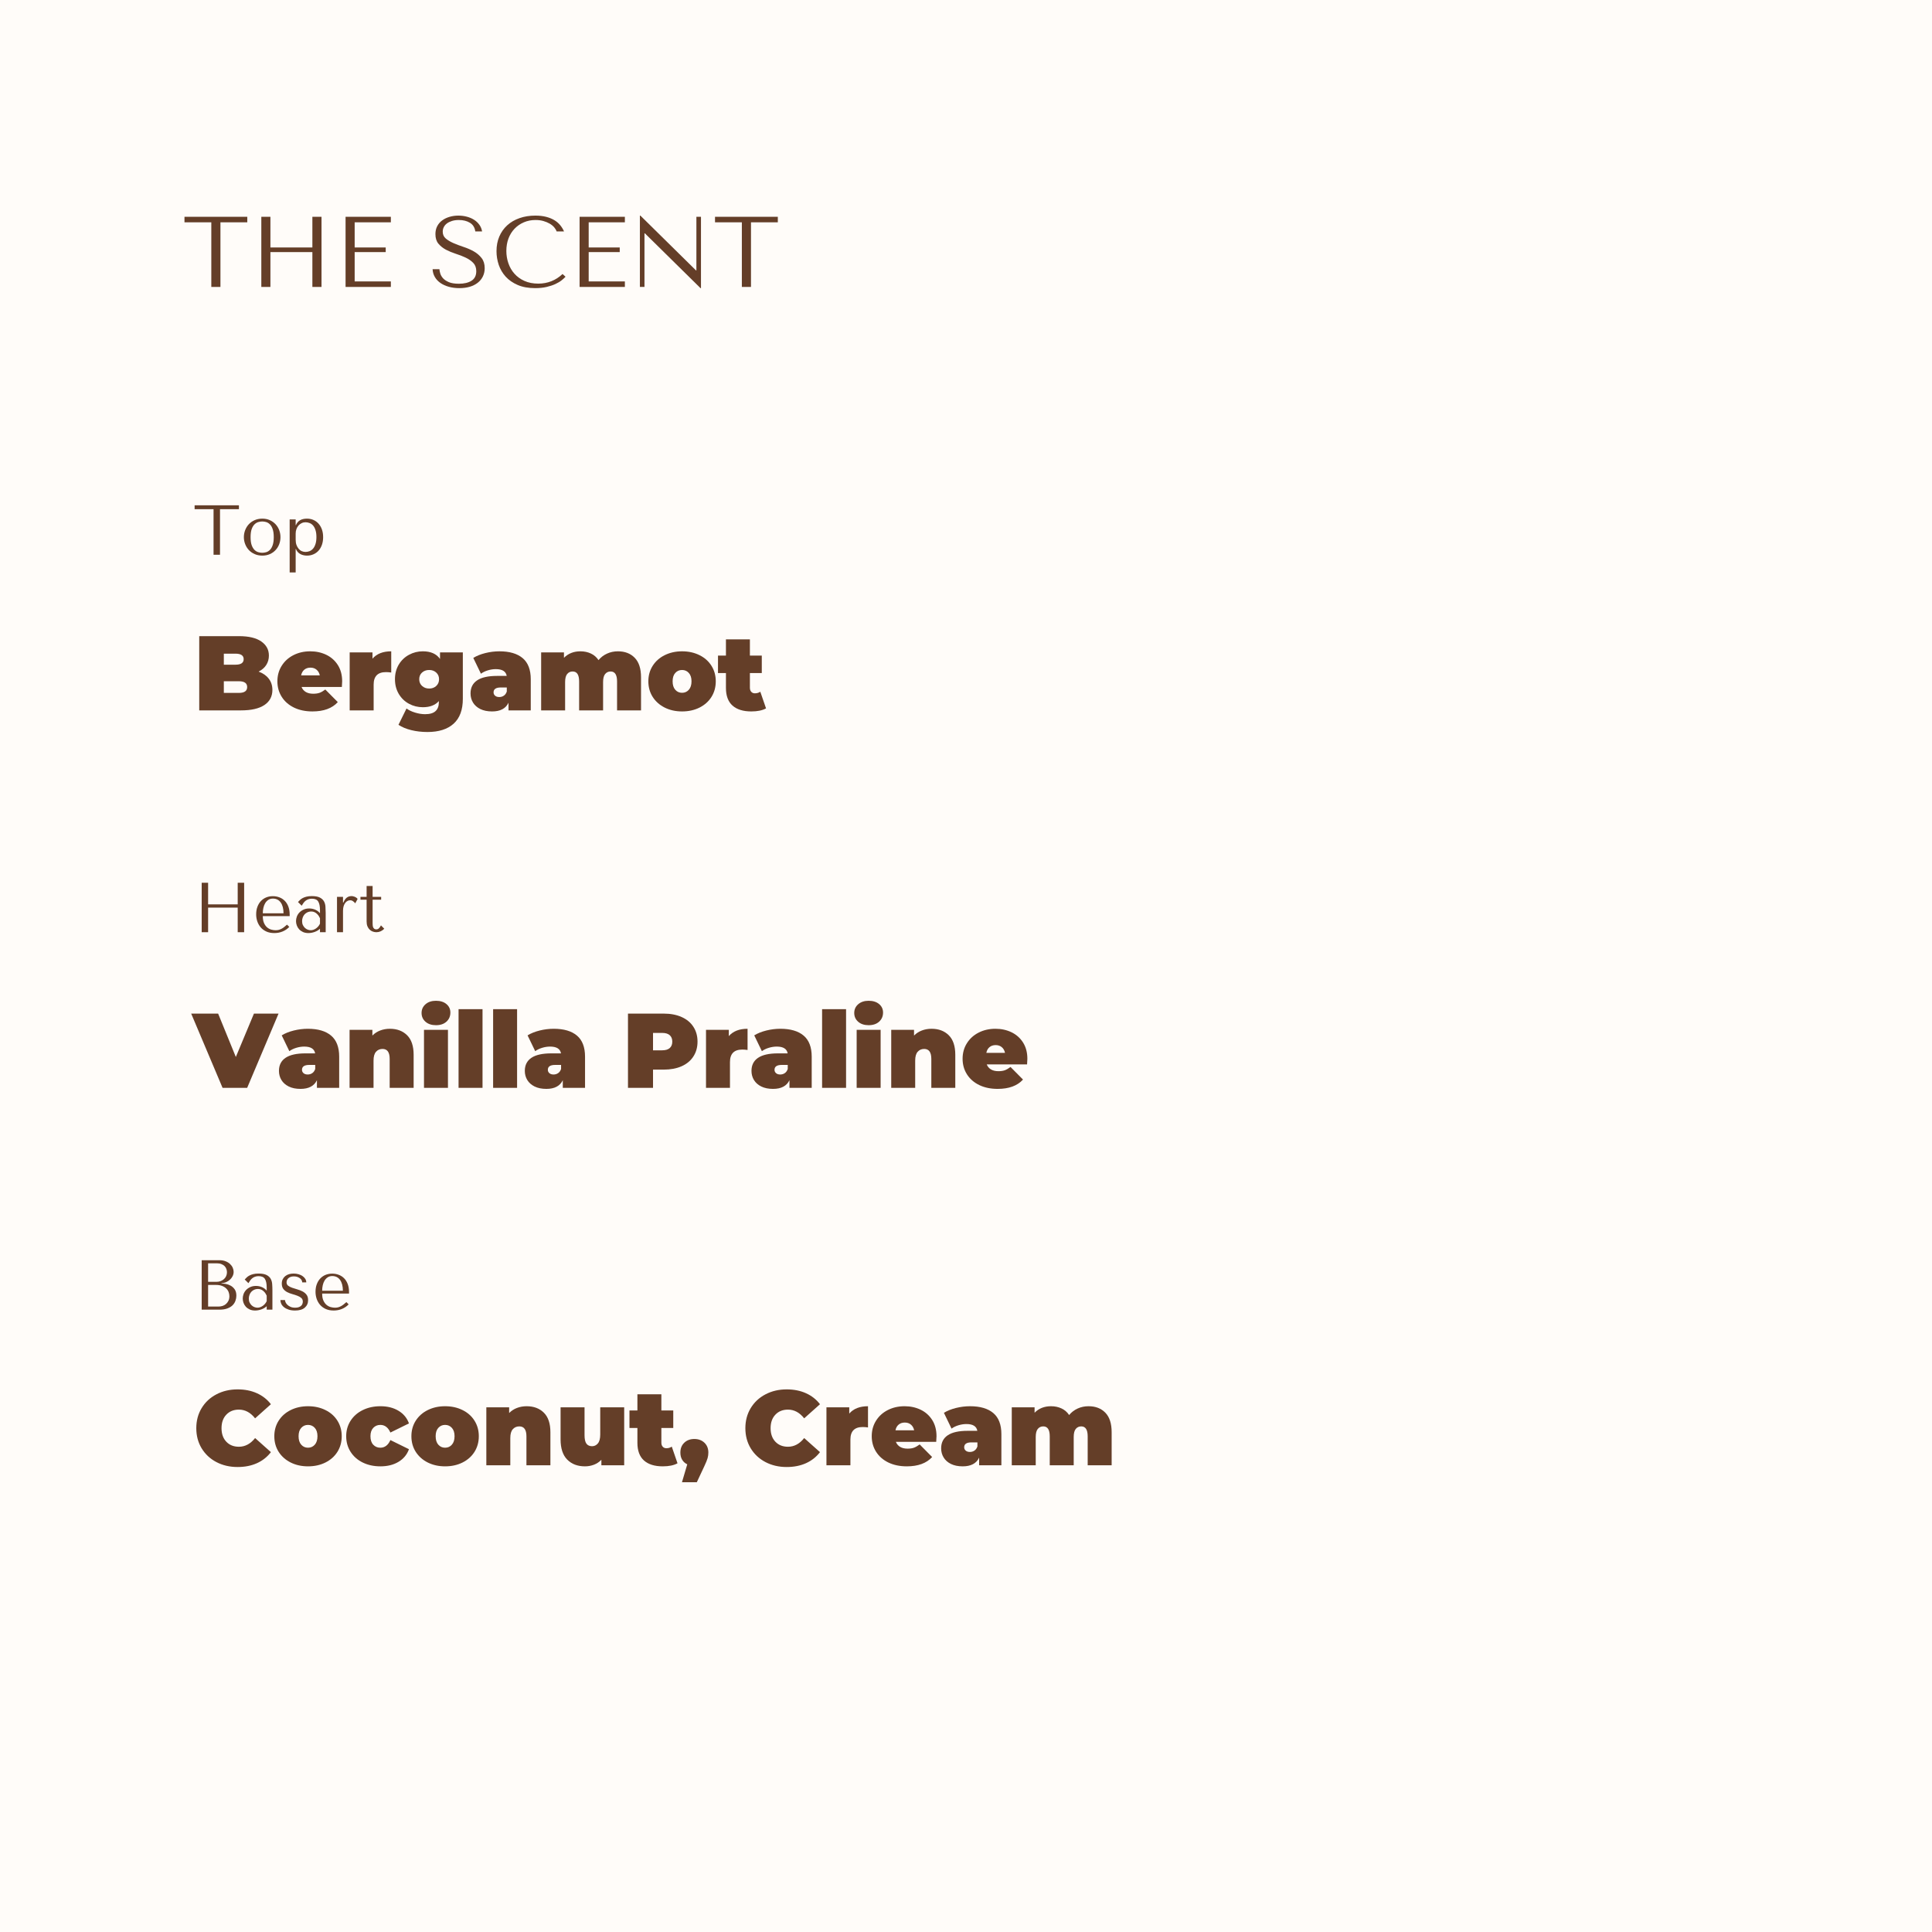 <svg version="1.0" preserveAspectRatio="xMidYMid meet" height="1080" viewBox="0 0 810 810" zoomAndPan="magnify" width="1080" xmlns:xlink="http://www.w3.org/1999/xlink" xmlns="http://www.w3.org/2000/svg"><defs><g></g></defs><rect fill-opacity="1" height="972" y="-81" fill="#ffffff" width="972" x="-81"></rect><rect fill-opacity="1" height="972" y="-81" fill="#fffcf9" width="972" x="-81"></rect><g fill-opacity="1" fill="#643e28"><g transform="translate(81, 232.583)"><g><path d="M 11.234 0 L 11.234 -19.109 L 19.172 -19.109 L 19.172 -20.734 L 0.594 -20.734 L 0.594 -19.109 L 8.531 -19.109 L 8.531 0 Z M 11.234 0"></path></g></g></g><g fill-opacity="1" fill="#643e28"><g transform="translate(100.76, 232.583)"><g><path d="M 16.828 -7.375 C 16.828 -6.352 16.648 -5.367 16.297 -4.422 C 15.941 -3.484 15.43 -2.66 14.766 -1.953 C 14.109 -1.242 13.312 -0.68 12.375 -0.266 C 11.438 0.148 10.383 0.359 9.219 0.359 C 8.031 0.359 6.957 0.145 6 -0.281 C 5.039 -0.707 4.227 -1.273 3.562 -1.984 C 2.906 -2.691 2.395 -3.516 2.031 -4.453 C 1.664 -5.391 1.484 -6.363 1.484 -7.375 C 1.484 -8.406 1.664 -9.391 2.031 -10.328 C 2.395 -11.266 2.906 -12.086 3.562 -12.797 C 4.227 -13.504 5.039 -14.07 6 -14.5 C 6.957 -14.926 8.031 -15.141 9.219 -15.141 C 10.383 -15.141 11.438 -14.926 12.375 -14.5 C 13.312 -14.07 14.109 -13.504 14.766 -12.797 C 15.43 -12.086 15.941 -11.266 16.297 -10.328 C 16.648 -9.391 16.828 -8.406 16.828 -7.375 Z M 14.016 -7.375 C 14.016 -8.758 13.863 -9.879 13.562 -10.734 C 13.27 -11.598 12.883 -12.266 12.406 -12.734 C 11.938 -13.211 11.414 -13.535 10.844 -13.703 C 10.27 -13.867 9.719 -13.953 9.188 -13.953 C 8.656 -13.953 8.102 -13.867 7.531 -13.703 C 6.957 -13.535 6.426 -13.211 5.938 -12.734 C 5.457 -12.266 5.062 -11.598 4.75 -10.734 C 4.445 -9.879 4.297 -8.758 4.297 -7.375 C 4.297 -6.008 4.445 -4.895 4.75 -4.031 C 5.062 -3.176 5.457 -2.508 5.938 -2.031 C 6.426 -1.562 6.957 -1.242 7.531 -1.078 C 8.102 -0.91 8.656 -0.828 9.188 -0.828 C 9.719 -0.828 10.27 -0.91 10.844 -1.078 C 11.414 -1.242 11.938 -1.562 12.406 -2.031 C 12.883 -2.508 13.27 -3.176 13.562 -4.031 C 13.863 -4.895 14.016 -6.008 14.016 -7.375 Z M 14.016 -7.375"></path></g></g></g><g fill-opacity="1" fill="#643e28"><g transform="translate(119.068, 232.583)"><g><path d="M 2.375 7.406 L 4.891 7.406 L 4.891 -2.422 L 5 -2.422 C 5.195 -1.91 5.457 -1.477 5.781 -1.125 C 6.113 -0.77 6.488 -0.484 6.906 -0.266 C 7.32 -0.047 7.758 0.109 8.219 0.203 C 8.688 0.305 9.156 0.359 9.625 0.359 C 10.613 0.359 11.52 0.176 12.344 -0.188 C 13.176 -0.551 13.895 -1.066 14.5 -1.734 C 15.102 -2.41 15.57 -3.227 15.906 -4.188 C 16.238 -5.145 16.406 -6.207 16.406 -7.375 C 16.406 -8.562 16.238 -9.629 15.906 -10.578 C 15.57 -11.523 15.102 -12.336 14.5 -13.016 C 13.895 -13.703 13.176 -14.227 12.344 -14.594 C 11.52 -14.957 10.613 -15.141 9.625 -15.141 C 7.281 -15.141 5.738 -14.227 5 -12.406 L 4.891 -12.406 L 4.891 -14.812 L 2.375 -14.812 Z M 4.891 -8.891 C 4.891 -9.535 4.992 -10.148 5.203 -10.734 C 5.41 -11.316 5.703 -11.82 6.078 -12.25 C 6.453 -12.676 6.891 -13.008 7.391 -13.25 C 7.891 -13.5 8.426 -13.625 9 -13.625 C 9.613 -13.625 10.203 -13.508 10.766 -13.281 C 11.328 -13.062 11.816 -12.703 12.234 -12.203 C 12.648 -11.711 12.977 -11.07 13.219 -10.281 C 13.469 -9.488 13.594 -8.539 13.594 -7.438 C 13.594 -6.312 13.469 -5.352 13.219 -4.562 C 12.977 -3.77 12.645 -3.117 12.219 -2.609 C 11.789 -2.109 11.301 -1.742 10.75 -1.516 C 10.195 -1.297 9.613 -1.188 9 -1.188 C 8.445 -1.188 7.922 -1.297 7.422 -1.516 C 6.93 -1.742 6.5 -2.082 6.125 -2.531 C 5.75 -2.977 5.445 -3.516 5.219 -4.141 C 5 -4.773 4.891 -5.5 4.891 -6.312 Z M 4.891 -8.891"></path></g></g></g><g fill-opacity="1" fill="#643e28"><g transform="translate(81, 297.833)"><g><path d="M 27.422 -16.266 C 29.266 -15.586 30.688 -14.594 31.688 -13.281 C 32.695 -11.977 33.203 -10.41 33.203 -8.578 C 33.203 -5.848 32.078 -3.734 29.828 -2.234 C 27.578 -0.742 24.316 0 20.047 0 L 2.531 0 L 2.531 -31.125 L 19.156 -31.125 C 23.301 -31.125 26.43 -30.379 28.547 -28.891 C 30.672 -27.41 31.734 -25.441 31.734 -22.984 C 31.734 -21.523 31.367 -20.219 30.641 -19.062 C 29.922 -17.914 28.848 -16.984 27.422 -16.266 Z M 12.844 -23.781 L 12.844 -19.156 L 17.734 -19.156 C 20.016 -19.156 21.156 -19.926 21.156 -21.469 C 21.156 -23.008 20.016 -23.781 17.734 -23.781 Z M 19.156 -7.328 C 21.469 -7.328 22.625 -8.145 22.625 -9.781 C 22.625 -11.406 21.469 -12.219 19.156 -12.219 L 12.844 -12.219 L 12.844 -7.328 Z M 19.156 -7.328"></path></g></g></g><g fill-opacity="1" fill="#643e28"><g transform="translate(115.359, 297.833)"><g><path d="M 28.094 -12.188 C 28.094 -12.031 28.051 -11.242 27.969 -9.828 L 11.062 -9.828 C 11.426 -8.91 12.02 -8.207 12.844 -7.719 C 13.676 -7.227 14.711 -6.984 15.953 -6.984 C 17.023 -6.984 17.922 -7.113 18.641 -7.375 C 19.367 -7.645 20.164 -8.102 21.031 -8.75 L 26.266 -3.469 C 23.898 -0.863 20.359 0.438 15.641 0.438 C 12.711 0.438 10.133 -0.098 7.906 -1.172 C 5.688 -2.254 3.969 -3.758 2.75 -5.688 C 1.539 -7.613 0.938 -9.781 0.938 -12.188 C 0.938 -14.613 1.535 -16.781 2.734 -18.688 C 3.93 -20.602 5.57 -22.094 7.656 -23.156 C 9.75 -24.227 12.102 -24.766 14.719 -24.766 C 17.176 -24.766 19.422 -24.273 21.453 -23.297 C 23.484 -22.316 25.098 -20.879 26.297 -18.984 C 27.492 -17.086 28.094 -14.82 28.094 -12.188 Z M 14.797 -17.922 C 13.766 -17.922 12.906 -17.633 12.219 -17.062 C 11.539 -16.5 11.098 -15.703 10.891 -14.672 L 18.719 -14.672 C 18.508 -15.68 18.062 -16.473 17.375 -17.047 C 16.695 -17.629 15.836 -17.922 14.797 -17.922 Z M 14.797 -17.922"></path></g></g></g><g fill-opacity="1" fill="#643e28"><g transform="translate(144.385, 297.833)"><g><path d="M 11.781 -21.688 C 13.562 -23.738 16.18 -24.766 19.641 -24.766 L 19.641 -15.875 C 18.848 -15.988 18.109 -16.047 17.422 -16.047 C 13.984 -16.047 12.266 -14.297 12.266 -10.797 L 12.266 0 L 2.219 0 L 2.219 -24.312 L 11.781 -24.312 Z M 11.781 -21.688"></path></g></g></g><g fill-opacity="1" fill="#643e28"><g transform="translate(164.653, 297.833)"><g><path d="M 29.391 -24.312 L 29.391 -4.844 C 29.391 -0.219 28.102 3.254 25.531 5.578 C 22.969 7.898 19.316 9.062 14.578 9.062 C 12.148 9.062 9.883 8.801 7.781 8.281 C 5.676 7.77 3.883 7.023 2.406 6.047 L 5.781 -0.797 C 6.727 -0.086 7.926 0.484 9.375 0.922 C 10.832 1.367 12.227 1.594 13.562 1.594 C 15.57 1.594 17.035 1.16 17.953 0.297 C 18.879 -0.555 19.344 -1.812 19.344 -3.469 L 19.344 -3.906 C 17.82 -2.188 15.582 -1.328 12.625 -1.328 C 10.551 -1.328 8.617 -1.805 6.828 -2.766 C 5.035 -3.734 3.602 -5.113 2.531 -6.906 C 1.469 -8.707 0.938 -10.758 0.938 -13.062 C 0.938 -15.375 1.469 -17.422 2.531 -19.203 C 3.602 -20.984 5.035 -22.352 6.828 -23.312 C 8.617 -24.281 10.551 -24.766 12.625 -24.766 C 15.945 -24.766 18.348 -23.695 19.828 -21.562 L 19.828 -24.312 Z M 15.297 -9.156 C 16.473 -9.156 17.453 -9.516 18.234 -10.234 C 19.023 -10.961 19.422 -11.906 19.422 -13.062 C 19.422 -14.219 19.023 -15.148 18.234 -15.859 C 17.453 -16.578 16.473 -16.938 15.297 -16.938 C 14.078 -16.938 13.07 -16.578 12.281 -15.859 C 11.5 -15.148 11.109 -14.219 11.109 -13.062 C 11.109 -11.906 11.508 -10.961 12.312 -10.234 C 13.113 -9.516 14.109 -9.156 15.297 -9.156 Z M 15.297 -9.156"></path></g></g></g><g fill-opacity="1" fill="#643e28"><g transform="translate(196.257, 297.833)"><g><path d="M 13.109 -24.766 C 17.379 -24.766 20.641 -23.805 22.891 -21.891 C 25.141 -19.984 26.266 -17.039 26.266 -13.062 L 26.266 0 L 16.938 0 L 16.938 -3.203 C 15.781 -0.773 13.484 0.438 10.047 0.438 C 8.117 0.438 6.477 0.102 5.125 -0.562 C 3.781 -1.227 2.758 -2.129 2.062 -3.266 C 1.363 -4.41 1.016 -5.691 1.016 -7.109 C 1.016 -9.516 1.93 -11.336 3.766 -12.578 C 5.609 -13.828 8.398 -14.453 12.141 -14.453 L 16.188 -14.453 C 15.852 -16.348 14.328 -17.297 11.609 -17.297 C 10.504 -17.297 9.391 -17.125 8.266 -16.781 C 7.141 -16.438 6.176 -15.969 5.375 -15.375 L 2.172 -22 C 3.566 -22.863 5.25 -23.539 7.219 -24.031 C 9.195 -24.52 11.16 -24.766 13.109 -24.766 Z M 13.062 -5.594 C 13.781 -5.594 14.422 -5.785 14.984 -6.172 C 15.547 -6.555 15.957 -7.133 16.219 -7.906 L 16.219 -9.609 L 13.734 -9.609 C 11.691 -9.609 10.672 -8.926 10.672 -7.562 C 10.672 -7 10.883 -6.531 11.312 -6.156 C 11.738 -5.781 12.32 -5.594 13.062 -5.594 Z M 13.062 -5.594"></path></g></g></g><g fill-opacity="1" fill="#643e28"><g transform="translate(224.66, 297.833)"><g><path d="M 34.406 -24.766 C 37.344 -24.766 39.691 -23.859 41.453 -22.047 C 43.211 -20.242 44.094 -17.52 44.094 -13.875 L 44.094 0 L 34.047 0 L 34.047 -12.141 C 34.047 -14.922 33.145 -16.312 31.344 -16.312 C 30.395 -16.312 29.629 -15.957 29.047 -15.25 C 28.473 -14.539 28.188 -13.414 28.188 -11.875 L 28.188 0 L 18.141 0 L 18.141 -12.141 C 18.141 -14.922 17.234 -16.312 15.422 -16.312 C 14.473 -16.312 13.707 -15.957 13.125 -15.25 C 12.551 -14.539 12.266 -13.414 12.266 -11.875 L 12.266 0 L 2.219 0 L 2.219 -24.312 L 11.781 -24.312 L 11.781 -22.047 C 13.582 -23.859 15.879 -24.766 18.672 -24.766 C 20.297 -24.766 21.758 -24.457 23.062 -23.844 C 24.375 -23.238 25.441 -22.316 26.266 -21.078 C 27.242 -22.254 28.43 -23.16 29.828 -23.797 C 31.223 -24.441 32.75 -24.766 34.406 -24.766 Z M 34.406 -24.766"></path></g></g></g><g fill-opacity="1" fill="#643e28"><g transform="translate(270.887, 297.833)"><g><path d="M 15.062 0.438 C 12.375 0.438 9.953 -0.098 7.797 -1.172 C 5.648 -2.254 3.969 -3.75 2.75 -5.656 C 1.539 -7.57 0.938 -9.75 0.938 -12.188 C 0.938 -14.613 1.539 -16.781 2.75 -18.688 C 3.969 -20.602 5.648 -22.094 7.797 -23.156 C 9.953 -24.227 12.375 -24.766 15.062 -24.766 C 17.789 -24.766 20.227 -24.227 22.375 -23.156 C 24.531 -22.094 26.207 -20.602 27.406 -18.688 C 28.602 -16.781 29.203 -14.613 29.203 -12.188 C 29.203 -9.75 28.602 -7.57 27.406 -5.656 C 26.207 -3.75 24.531 -2.254 22.375 -1.172 C 20.227 -0.098 17.789 0.438 15.062 0.438 Z M 15.062 -7.375 C 16.219 -7.375 17.164 -7.797 17.906 -8.641 C 18.656 -9.484 19.031 -10.664 19.031 -12.188 C 19.031 -13.695 18.656 -14.863 17.906 -15.688 C 17.164 -16.52 16.219 -16.938 15.062 -16.938 C 13.914 -16.938 12.969 -16.52 12.219 -15.688 C 11.477 -14.863 11.109 -13.695 11.109 -12.188 C 11.109 -10.664 11.477 -9.484 12.219 -8.641 C 12.969 -7.797 13.914 -7.375 15.062 -7.375 Z M 15.062 -7.375"></path></g></g></g><g fill-opacity="1" fill="#643e28"><g transform="translate(301.024, 297.833)"><g><path d="M 20.141 -0.844 C 18.629 0.008 16.566 0.438 13.953 0.438 C 10.547 0.438 7.922 -0.379 6.078 -2.016 C 4.242 -3.66 3.328 -6.129 3.328 -9.422 L 3.328 -15.641 L 0 -15.641 L 0 -22.984 L 3.328 -22.984 L 3.328 -29.781 L 13.375 -29.781 L 13.375 -22.984 L 18.359 -22.984 L 18.359 -15.641 L 13.375 -15.641 L 13.375 -9.516 C 13.375 -8.773 13.566 -8.195 13.953 -7.781 C 14.336 -7.363 14.844 -7.156 15.469 -7.156 C 16.332 -7.156 17.086 -7.379 17.734 -7.828 Z M 20.141 -0.844"></path></g></g></g><g fill-opacity="1" fill="#643e28"><g transform="translate(81, 390.833)"><g><path d="M 6.25 -10.312 L 18.656 -10.312 L 18.656 0 L 21.359 0 L 21.359 -20.734 L 18.656 -20.734 L 18.656 -11.672 L 6.25 -11.672 L 6.25 -20.734 L 3.562 -20.734 L 3.562 0 L 6.25 0 Z M 6.25 -10.312"></path></g></g></g><g fill-opacity="1" fill="#643e28"><g transform="translate(105.915, 390.833)"><g><path d="M 15.531 -6.75 L 15.531 -7.375 C 15.531 -8.695 15.336 -9.844 14.953 -10.812 C 14.578 -11.781 14.066 -12.578 13.422 -13.203 C 12.785 -13.836 12.039 -14.312 11.188 -14.625 C 10.344 -14.945 9.445 -15.109 8.5 -15.109 C 7.488 -15.109 6.555 -14.938 5.703 -14.594 C 4.859 -14.25 4.117 -13.742 3.484 -13.078 C 2.859 -12.422 2.367 -11.617 2.016 -10.672 C 1.66 -9.734 1.484 -8.676 1.484 -7.5 C 1.484 -6.508 1.633 -5.547 1.938 -4.609 C 2.25 -3.672 2.711 -2.832 3.328 -2.094 C 3.953 -1.352 4.742 -0.758 5.703 -0.312 C 6.66 0.133 7.789 0.359 9.094 0.359 C 10.352 0.359 11.516 0.133 12.578 -0.312 C 13.648 -0.758 14.582 -1.395 15.375 -2.219 L 14.422 -3.172 C 14.016 -2.816 13.625 -2.488 13.25 -2.188 C 12.883 -1.895 12.516 -1.648 12.141 -1.453 C 11.766 -1.254 11.375 -1.098 10.969 -0.984 C 10.57 -0.879 10.125 -0.828 9.625 -0.828 C 9.07 -0.828 8.484 -0.91 7.859 -1.078 C 7.242 -1.242 6.664 -1.547 6.125 -1.984 C 5.594 -2.422 5.148 -3.023 4.797 -3.797 C 4.441 -4.566 4.266 -5.551 4.266 -6.75 Z M 4.266 -7.938 C 4.266 -8.727 4.348 -9.492 4.516 -10.234 C 4.68 -10.973 4.938 -11.629 5.281 -12.203 C 5.633 -12.773 6.078 -13.234 6.609 -13.578 C 7.141 -13.922 7.77 -14.094 8.5 -14.094 C 9.906 -14.094 11 -13.547 11.781 -12.453 C 12.562 -11.359 12.953 -9.852 12.953 -7.938 Z M 4.266 -7.938"></path></g></g></g><g fill-opacity="1" fill="#643e28"><g transform="translate(122.919, 390.833)"><g><path d="M 7.828 -15.141 C 9.266 -15.141 10.379 -14.938 11.172 -14.531 C 11.961 -14.125 12.539 -13.594 12.906 -12.938 C 13.27 -12.289 13.477 -11.539 13.531 -10.688 C 13.594 -9.844 13.625 -8.977 13.625 -8.094 L 13.625 0 L 11.234 0 L 11.234 -1.453 C 10.66 -0.898 9.926 -0.457 9.031 -0.125 C 8.145 0.195 7.258 0.359 6.375 0.359 C 5.52 0.359 4.766 0.211 4.109 -0.078 C 3.461 -0.379 2.922 -0.766 2.484 -1.234 C 2.055 -1.711 1.734 -2.25 1.516 -2.844 C 1.297 -3.438 1.188 -4.039 1.188 -4.656 C 1.188 -5.281 1.301 -5.91 1.531 -6.547 C 1.77 -7.18 2.125 -7.75 2.594 -8.25 C 3.07 -8.75 3.656 -9.156 4.344 -9.469 C 5.039 -9.789 5.832 -9.953 6.719 -9.953 C 7.613 -9.953 8.457 -9.781 9.25 -9.438 C 10.051 -9.094 10.711 -8.602 11.234 -7.969 L 11.234 -9.25 C 11.234 -10.863 10.988 -12.066 10.5 -12.859 C 10.02 -13.648 9.133 -14.047 7.844 -14.047 C 7.289 -14.047 6.805 -13.973 6.391 -13.828 C 5.984 -13.691 5.613 -13.5 5.281 -13.25 C 4.957 -13.008 4.656 -12.707 4.375 -12.344 C 4.102 -11.977 3.832 -11.566 3.562 -11.109 L 2.016 -12.656 C 2.285 -12.945 2.57 -13.238 2.875 -13.531 C 3.188 -13.832 3.566 -14.098 4.016 -14.328 C 4.461 -14.566 4.988 -14.758 5.594 -14.906 C 6.207 -15.062 6.953 -15.141 7.828 -15.141 Z M 11.234 -5.859 C 11.129 -6.098 10.984 -6.375 10.797 -6.688 C 10.609 -7.008 10.363 -7.316 10.062 -7.609 C 9.77 -7.91 9.414 -8.164 9 -8.375 C 8.594 -8.582 8.102 -8.688 7.531 -8.688 C 6.957 -8.688 6.43 -8.57 5.953 -8.344 C 5.484 -8.113 5.082 -7.816 4.75 -7.453 C 4.426 -7.086 4.176 -6.656 4 -6.156 C 3.82 -5.664 3.734 -5.156 3.734 -4.625 C 3.734 -3.988 3.848 -3.438 4.078 -2.969 C 4.305 -2.508 4.598 -2.113 4.953 -1.781 C 5.305 -1.457 5.695 -1.219 6.125 -1.062 C 6.562 -0.906 6.977 -0.828 7.375 -0.828 C 7.75 -0.828 8.129 -0.895 8.516 -1.031 C 8.898 -1.176 9.266 -1.367 9.609 -1.609 C 9.953 -1.859 10.266 -2.148 10.547 -2.484 C 10.828 -2.816 11.055 -3.18 11.234 -3.578 Z M 11.234 -5.859"></path></g></g></g><g fill-opacity="1" fill="#643e28"><g transform="translate(138.917, 390.833)"><g><path d="M 2.375 -14.812 L 2.375 0 L 4.891 0 L 4.891 -8.953 C 4.891 -9.754 4.984 -10.438 5.172 -11 C 5.359 -11.562 5.598 -12.02 5.891 -12.375 C 6.191 -12.738 6.52 -13 6.875 -13.156 C 7.227 -13.312 7.57 -13.391 7.906 -13.391 C 8.363 -13.391 8.785 -13.238 9.172 -12.938 C 9.555 -12.645 9.836 -12.367 10.016 -12.109 L 11.016 -13.953 C 10.836 -14.191 10.625 -14.391 10.375 -14.547 C 10.133 -14.703 9.891 -14.82 9.641 -14.906 C 9.391 -15 9.16 -15.062 8.953 -15.094 C 8.754 -15.125 8.602 -15.141 8.5 -15.141 C 7.676 -15.141 6.984 -14.91 6.422 -14.453 C 5.867 -14.004 5.414 -13.332 5.062 -12.438 L 4.891 -12.438 L 4.891 -14.812 Z M 2.375 -14.812"></path></g></g></g><g fill-opacity="1" fill="#643e28"><g transform="translate(150.234, 390.833)"><g><path d="M 0.891 -13.625 L 0.891 -14.812 L 3.469 -14.812 L 3.469 -19.375 L 5.984 -19.375 L 5.984 -14.812 L 9.562 -14.812 L 9.562 -13.625 L 5.984 -13.625 L 5.984 -3.797 C 5.984 -3.555 5.992 -3.281 6.016 -2.969 C 6.035 -2.664 6.094 -2.379 6.188 -2.109 C 6.289 -1.848 6.445 -1.629 6.656 -1.453 C 6.863 -1.273 7.156 -1.188 7.531 -1.188 C 8 -1.188 8.391 -1.363 8.703 -1.719 C 9.023 -2.07 9.285 -2.457 9.484 -2.875 L 10.875 -1.453 C 9.906 -0.484 8.805 0 7.578 0 C 7.066 0 6.562 -0.086 6.062 -0.266 C 5.57 -0.441 5.133 -0.711 4.75 -1.078 C 4.363 -1.441 4.051 -1.91 3.812 -2.484 C 3.582 -3.055 3.469 -3.727 3.469 -4.5 L 3.469 -13.625 Z M 0.891 -13.625"></path></g></g></g><g fill-opacity="1" fill="#643e28"><g transform="translate(81, 456.083)"><g><path d="M 35.781 -31.125 L 22.625 0 L 12.312 0 L -0.844 -31.125 L 10.453 -31.125 L 17.875 -12.938 L 25.469 -31.125 Z M 35.781 -31.125"></path></g></g></g><g fill-opacity="1" fill="#643e28"><g transform="translate(115.937, 456.083)"><g><path d="M 13.109 -24.766 C 17.379 -24.766 20.641 -23.805 22.891 -21.891 C 25.141 -19.984 26.266 -17.039 26.266 -13.062 L 26.266 0 L 16.938 0 L 16.938 -3.203 C 15.781 -0.773 13.484 0.438 10.047 0.438 C 8.117 0.438 6.477 0.102 5.125 -0.562 C 3.781 -1.227 2.758 -2.129 2.062 -3.266 C 1.363 -4.41 1.016 -5.691 1.016 -7.109 C 1.016 -9.516 1.93 -11.336 3.766 -12.578 C 5.609 -13.828 8.398 -14.453 12.141 -14.453 L 16.188 -14.453 C 15.852 -16.348 14.328 -17.297 11.609 -17.297 C 10.504 -17.297 9.391 -17.125 8.266 -16.781 C 7.141 -16.438 6.176 -15.969 5.375 -15.375 L 2.172 -22 C 3.566 -22.863 5.25 -23.539 7.219 -24.031 C 9.195 -24.52 11.16 -24.766 13.109 -24.766 Z M 13.062 -5.594 C 13.781 -5.594 14.422 -5.785 14.984 -6.172 C 15.547 -6.555 15.957 -7.133 16.219 -7.906 L 16.219 -9.609 L 13.734 -9.609 C 11.691 -9.609 10.672 -8.926 10.672 -7.562 C 10.672 -7 10.883 -6.531 11.312 -6.156 C 11.738 -5.781 12.32 -5.594 13.062 -5.594 Z M 13.062 -5.594"></path></g></g></g><g fill-opacity="1" fill="#643e28"><g transform="translate(144.34, 456.083)"><g><path d="M 19.109 -24.766 C 22.109 -24.766 24.52 -23.859 26.344 -22.047 C 28.164 -20.242 29.078 -17.52 29.078 -13.875 L 29.078 0 L 19.031 0 L 19.031 -12.141 C 19.031 -14.922 18.035 -16.312 16.047 -16.312 C 14.922 -16.312 14.008 -15.914 13.312 -15.125 C 12.613 -14.344 12.266 -13.109 12.266 -11.422 L 12.266 0 L 2.219 0 L 2.219 -24.312 L 11.781 -24.312 L 11.781 -21.922 C 12.727 -22.867 13.82 -23.578 15.062 -24.047 C 16.312 -24.523 17.66 -24.766 19.109 -24.766 Z M 19.109 -24.766"></path></g></g></g><g fill-opacity="1" fill="#643e28"><g transform="translate(175.543, 456.083)"><g><path d="M 2.219 -24.312 L 12.266 -24.312 L 12.266 0 L 2.219 0 Z M 7.234 -26.266 C 5.43 -26.266 3.973 -26.742 2.859 -27.703 C 1.754 -28.672 1.203 -29.898 1.203 -31.391 C 1.203 -32.867 1.754 -34.086 2.859 -35.047 C 3.973 -36.016 5.43 -36.5 7.234 -36.5 C 9.078 -36.5 10.547 -36.035 11.641 -35.109 C 12.734 -34.191 13.281 -33.008 13.281 -31.562 C 13.281 -30.02 12.734 -28.75 11.641 -27.75 C 10.547 -26.758 9.078 -26.266 7.234 -26.266 Z M 7.234 -26.266"></path></g></g></g><g fill-opacity="1" fill="#643e28"><g transform="translate(190.034, 456.083)"><g><path d="M 2.219 -32.984 L 12.266 -32.984 L 12.266 0 L 2.219 0 Z M 2.219 -32.984"></path></g></g></g><g fill-opacity="1" fill="#643e28"><g transform="translate(204.524, 456.083)"><g><path d="M 2.219 -32.984 L 12.266 -32.984 L 12.266 0 L 2.219 0 Z M 2.219 -32.984"></path></g></g></g><g fill-opacity="1" fill="#643e28"><g transform="translate(219.015, 456.083)"><g><path d="M 13.109 -24.766 C 17.379 -24.766 20.641 -23.805 22.891 -21.891 C 25.141 -19.984 26.266 -17.039 26.266 -13.062 L 26.266 0 L 16.938 0 L 16.938 -3.203 C 15.781 -0.773 13.484 0.438 10.047 0.438 C 8.117 0.438 6.477 0.102 5.125 -0.562 C 3.781 -1.227 2.758 -2.129 2.062 -3.266 C 1.363 -4.41 1.016 -5.691 1.016 -7.109 C 1.016 -9.516 1.93 -11.336 3.766 -12.578 C 5.609 -13.828 8.398 -14.453 12.141 -14.453 L 16.188 -14.453 C 15.852 -16.348 14.328 -17.297 11.609 -17.297 C 10.504 -17.297 9.391 -17.125 8.266 -16.781 C 7.141 -16.438 6.176 -15.969 5.375 -15.375 L 2.172 -22 C 3.566 -22.863 5.25 -23.539 7.219 -24.031 C 9.195 -24.52 11.16 -24.766 13.109 -24.766 Z M 13.062 -5.594 C 13.781 -5.594 14.422 -5.785 14.984 -6.172 C 15.547 -6.555 15.957 -7.133 16.219 -7.906 L 16.219 -9.609 L 13.734 -9.609 C 11.691 -9.609 10.672 -8.926 10.672 -7.562 C 10.672 -7 10.883 -6.531 11.312 -6.156 C 11.738 -5.781 12.32 -5.594 13.062 -5.594 Z M 13.062 -5.594"></path></g></g></g><g fill-opacity="1" fill="#643e28"><g transform="translate(247.418, 456.083)"><g></g></g></g><g fill-opacity="1" fill="#643e28"><g transform="translate(260.753, 456.083)"><g><path d="M 17.516 -31.125 C 20.391 -31.125 22.895 -30.645 25.031 -29.688 C 27.164 -28.738 28.805 -27.375 29.953 -25.594 C 31.109 -23.82 31.688 -21.75 31.688 -19.375 C 31.688 -17.008 31.109 -14.938 29.953 -13.156 C 28.805 -11.375 27.164 -10.008 25.031 -9.062 C 22.895 -8.113 20.391 -7.641 17.516 -7.641 L 13.031 -7.641 L 13.031 0 L 2.531 0 L 2.531 -31.125 Z M 16.844 -15.734 C 18.27 -15.734 19.336 -16.051 20.047 -16.688 C 20.754 -17.32 21.109 -18.219 21.109 -19.375 C 21.109 -20.531 20.754 -21.426 20.047 -22.062 C 19.336 -22.707 18.27 -23.031 16.844 -23.031 L 13.031 -23.031 L 13.031 -15.734 Z M 16.844 -15.734"></path></g></g></g><g fill-opacity="1" fill="#643e28"><g transform="translate(293.778, 456.083)"><g><path d="M 11.781 -21.688 C 13.562 -23.738 16.18 -24.766 19.641 -24.766 L 19.641 -15.875 C 18.848 -15.988 18.109 -16.047 17.422 -16.047 C 13.984 -16.047 12.266 -14.297 12.266 -10.797 L 12.266 0 L 2.219 0 L 2.219 -24.312 L 11.781 -24.312 Z M 11.781 -21.688"></path></g></g></g><g fill-opacity="1" fill="#643e28"><g transform="translate(314.047, 456.083)"><g><path d="M 13.109 -24.766 C 17.379 -24.766 20.641 -23.805 22.891 -21.891 C 25.141 -19.984 26.266 -17.039 26.266 -13.062 L 26.266 0 L 16.938 0 L 16.938 -3.203 C 15.781 -0.773 13.484 0.438 10.047 0.438 C 8.117 0.438 6.477 0.102 5.125 -0.562 C 3.781 -1.227 2.758 -2.129 2.062 -3.266 C 1.363 -4.41 1.016 -5.691 1.016 -7.109 C 1.016 -9.516 1.93 -11.336 3.766 -12.578 C 5.609 -13.828 8.398 -14.453 12.141 -14.453 L 16.188 -14.453 C 15.852 -16.348 14.328 -17.297 11.609 -17.297 C 10.504 -17.297 9.391 -17.125 8.266 -16.781 C 7.141 -16.438 6.176 -15.969 5.375 -15.375 L 2.172 -22 C 3.566 -22.863 5.25 -23.539 7.219 -24.031 C 9.195 -24.52 11.16 -24.766 13.109 -24.766 Z M 13.062 -5.594 C 13.781 -5.594 14.422 -5.785 14.984 -6.172 C 15.547 -6.555 15.957 -7.133 16.219 -7.906 L 16.219 -9.609 L 13.734 -9.609 C 11.691 -9.609 10.672 -8.926 10.672 -7.562 C 10.672 -7 10.883 -6.531 11.312 -6.156 C 11.738 -5.781 12.32 -5.594 13.062 -5.594 Z M 13.062 -5.594"></path></g></g></g><g fill-opacity="1" fill="#643e28"><g transform="translate(342.45, 456.083)"><g><path d="M 2.219 -32.984 L 12.266 -32.984 L 12.266 0 L 2.219 0 Z M 2.219 -32.984"></path></g></g></g><g fill-opacity="1" fill="#643e28"><g transform="translate(356.941, 456.083)"><g><path d="M 2.219 -24.312 L 12.266 -24.312 L 12.266 0 L 2.219 0 Z M 7.234 -26.266 C 5.43 -26.266 3.973 -26.742 2.859 -27.703 C 1.754 -28.672 1.203 -29.898 1.203 -31.391 C 1.203 -32.867 1.754 -34.086 2.859 -35.047 C 3.973 -36.016 5.43 -36.5 7.234 -36.5 C 9.078 -36.5 10.547 -36.035 11.641 -35.109 C 12.734 -34.191 13.281 -33.008 13.281 -31.562 C 13.281 -30.02 12.734 -28.75 11.641 -27.75 C 10.547 -26.758 9.078 -26.266 7.234 -26.266 Z M 7.234 -26.266"></path></g></g></g><g fill-opacity="1" fill="#643e28"><g transform="translate(371.431, 456.083)"><g><path d="M 19.109 -24.766 C 22.109 -24.766 24.52 -23.859 26.344 -22.047 C 28.164 -20.242 29.078 -17.52 29.078 -13.875 L 29.078 0 L 19.031 0 L 19.031 -12.141 C 19.031 -14.922 18.035 -16.312 16.047 -16.312 C 14.922 -16.312 14.008 -15.914 13.312 -15.125 C 12.613 -14.344 12.266 -13.109 12.266 -11.422 L 12.266 0 L 2.219 0 L 2.219 -24.312 L 11.781 -24.312 L 11.781 -21.922 C 12.727 -22.867 13.82 -23.578 15.062 -24.047 C 16.312 -24.523 17.66 -24.766 19.109 -24.766 Z M 19.109 -24.766"></path></g></g></g><g fill-opacity="1" fill="#643e28"><g transform="translate(402.634, 456.083)"><g><path d="M 28.094 -12.188 C 28.094 -12.031 28.051 -11.242 27.969 -9.828 L 11.062 -9.828 C 11.426 -8.91 12.02 -8.207 12.844 -7.719 C 13.676 -7.227 14.711 -6.984 15.953 -6.984 C 17.023 -6.984 17.922 -7.113 18.641 -7.375 C 19.367 -7.645 20.164 -8.102 21.031 -8.75 L 26.266 -3.469 C 23.898 -0.863 20.359 0.438 15.641 0.438 C 12.711 0.438 10.133 -0.098 7.906 -1.172 C 5.688 -2.254 3.969 -3.758 2.75 -5.688 C 1.539 -7.613 0.938 -9.781 0.938 -12.188 C 0.938 -14.613 1.535 -16.781 2.734 -18.688 C 3.93 -20.602 5.57 -22.094 7.656 -23.156 C 9.75 -24.227 12.102 -24.766 14.719 -24.766 C 17.176 -24.766 19.422 -24.273 21.453 -23.297 C 23.484 -22.316 25.098 -20.879 26.297 -18.984 C 27.492 -17.086 28.094 -14.82 28.094 -12.188 Z M 14.797 -17.922 C 13.766 -17.922 12.906 -17.633 12.219 -17.062 C 11.539 -16.5 11.098 -15.703 10.891 -14.672 L 18.719 -14.672 C 18.508 -15.68 18.062 -16.473 17.375 -17.047 C 16.695 -17.629 15.836 -17.922 14.797 -17.922 Z M 14.797 -17.922"></path></g></g></g><g fill-opacity="1" fill="#643e28"><g transform="translate(81, 549.083)"><g><path d="M 3.562 0 L 10.984 0 C 12.305 0 13.422 -0.172 14.328 -0.516 C 15.242 -0.859 15.977 -1.305 16.531 -1.859 C 17.082 -2.422 17.477 -3.051 17.719 -3.75 C 17.969 -4.445 18.094 -5.148 18.094 -5.859 C 18.094 -6.984 17.852 -7.879 17.375 -8.547 C 16.895 -9.223 16.316 -9.738 15.641 -10.094 C 14.973 -10.457 14.281 -10.695 13.562 -10.812 C 12.852 -10.926 12.281 -10.992 11.844 -11.016 L 11.844 -11.141 C 12.539 -11.141 13.191 -11.27 13.797 -11.531 C 14.41 -11.801 14.945 -12.148 15.406 -12.578 C 15.875 -13.004 16.25 -13.5 16.531 -14.062 C 16.812 -14.625 16.953 -15.219 16.953 -15.844 C 16.953 -16.395 16.832 -16.957 16.594 -17.531 C 16.352 -18.102 15.988 -18.625 15.5 -19.094 C 15.02 -19.57 14.398 -19.961 13.641 -20.266 C 12.879 -20.578 11.988 -20.734 10.969 -20.734 L 3.562 -20.734 Z M 6.25 -1.297 L 6.25 -10.375 L 9.516 -10.375 C 10.484 -10.375 11.32 -10.242 12.031 -9.984 C 12.738 -9.723 13.32 -9.375 13.781 -8.938 C 14.25 -8.508 14.598 -8.008 14.828 -7.438 C 15.055 -6.863 15.172 -6.258 15.172 -5.625 C 15.172 -4.938 15.047 -4.32 14.797 -3.781 C 14.547 -3.25 14.211 -2.797 13.797 -2.422 C 13.391 -2.047 12.906 -1.766 12.344 -1.578 C 11.781 -1.391 11.18 -1.297 10.547 -1.297 Z M 6.25 -11.672 L 6.25 -19.438 L 9.859 -19.438 C 10.629 -19.438 11.285 -19.328 11.828 -19.109 C 12.379 -18.891 12.828 -18.602 13.172 -18.25 C 13.516 -17.895 13.766 -17.488 13.922 -17.031 C 14.078 -16.582 14.156 -16.129 14.156 -15.672 C 14.156 -15.098 14.039 -14.562 13.812 -14.062 C 13.594 -13.57 13.281 -13.148 12.875 -12.797 C 12.469 -12.441 12 -12.164 11.469 -11.969 C 10.945 -11.77 10.395 -11.672 9.812 -11.672 Z M 6.25 -11.672"></path></g></g></g><g fill-opacity="1" fill="#643e28"><g transform="translate(100.582, 549.083)"><g><path d="M 7.828 -15.141 C 9.266 -15.141 10.379 -14.938 11.172 -14.531 C 11.961 -14.125 12.539 -13.594 12.906 -12.938 C 13.27 -12.289 13.477 -11.539 13.531 -10.688 C 13.594 -9.844 13.625 -8.977 13.625 -8.094 L 13.625 0 L 11.234 0 L 11.234 -1.453 C 10.66 -0.898 9.926 -0.457 9.031 -0.125 C 8.145 0.195 7.258 0.359 6.375 0.359 C 5.52 0.359 4.766 0.211 4.109 -0.078 C 3.461 -0.379 2.922 -0.766 2.484 -1.234 C 2.055 -1.711 1.734 -2.25 1.516 -2.844 C 1.297 -3.438 1.188 -4.039 1.188 -4.656 C 1.188 -5.281 1.301 -5.91 1.531 -6.547 C 1.77 -7.18 2.125 -7.75 2.594 -8.25 C 3.07 -8.75 3.656 -9.156 4.344 -9.469 C 5.039 -9.789 5.832 -9.953 6.719 -9.953 C 7.613 -9.953 8.457 -9.781 9.25 -9.438 C 10.051 -9.094 10.711 -8.602 11.234 -7.969 L 11.234 -9.25 C 11.234 -10.863 10.988 -12.066 10.5 -12.859 C 10.02 -13.648 9.133 -14.047 7.844 -14.047 C 7.289 -14.047 6.805 -13.973 6.391 -13.828 C 5.984 -13.691 5.613 -13.5 5.281 -13.25 C 4.957 -13.008 4.656 -12.707 4.375 -12.344 C 4.102 -11.977 3.832 -11.566 3.562 -11.109 L 2.016 -12.656 C 2.285 -12.945 2.57 -13.238 2.875 -13.531 C 3.188 -13.832 3.566 -14.098 4.016 -14.328 C 4.461 -14.566 4.988 -14.758 5.594 -14.906 C 6.207 -15.062 6.953 -15.141 7.828 -15.141 Z M 11.234 -5.859 C 11.129 -6.098 10.984 -6.375 10.797 -6.688 C 10.609 -7.008 10.363 -7.316 10.062 -7.609 C 9.77 -7.91 9.414 -8.164 9 -8.375 C 8.594 -8.582 8.102 -8.688 7.531 -8.688 C 6.957 -8.688 6.43 -8.57 5.953 -8.344 C 5.484 -8.113 5.082 -7.816 4.75 -7.453 C 4.426 -7.086 4.176 -6.656 4 -6.156 C 3.82 -5.664 3.734 -5.156 3.734 -4.625 C 3.734 -3.988 3.848 -3.438 4.078 -2.969 C 4.305 -2.508 4.598 -2.113 4.953 -1.781 C 5.305 -1.457 5.695 -1.219 6.125 -1.062 C 6.562 -0.906 6.977 -0.828 7.375 -0.828 C 7.75 -0.828 8.129 -0.895 8.516 -1.031 C 8.898 -1.176 9.266 -1.367 9.609 -1.609 C 9.953 -1.859 10.266 -2.148 10.547 -2.484 C 10.828 -2.816 11.055 -3.18 11.234 -3.578 Z M 11.234 -5.859"></path></g></g></g><g fill-opacity="1" fill="#643e28"><g transform="translate(116.58, 549.083)"><g><path d="M 11.828 -11.438 C 11.828 -11.969 11.688 -12.457 11.406 -12.906 C 11.125 -13.363 10.742 -13.754 10.266 -14.078 C 9.785 -14.41 9.223 -14.672 8.578 -14.859 C 7.93 -15.047 7.242 -15.141 6.516 -15.141 C 5.828 -15.141 5.18 -15.051 4.578 -14.875 C 3.973 -14.695 3.445 -14.426 3 -14.062 C 2.562 -13.707 2.211 -13.27 1.953 -12.75 C 1.691 -12.227 1.562 -11.625 1.562 -10.938 C 1.562 -9.988 1.781 -9.234 2.219 -8.672 C 2.656 -8.117 3.195 -7.676 3.844 -7.344 C 4.5 -7.008 5.207 -6.738 5.969 -6.531 C 6.727 -6.32 7.43 -6.094 8.078 -5.844 C 8.734 -5.602 9.281 -5.297 9.719 -4.922 C 10.156 -4.547 10.375 -4.031 10.375 -3.375 C 10.375 -3.102 10.328 -2.816 10.234 -2.516 C 10.148 -2.223 9.988 -1.953 9.75 -1.703 C 9.508 -1.453 9.18 -1.242 8.766 -1.078 C 8.348 -0.91 7.828 -0.828 7.203 -0.828 C 6.41 -0.828 5.742 -0.945 5.203 -1.188 C 4.66 -1.438 4.211 -1.734 3.859 -2.078 C 3.516 -2.43 3.27 -2.785 3.125 -3.141 C 2.977 -3.492 2.906 -3.789 2.906 -4.031 L 0.984 -4.031 C 0.984 -3.477 1.109 -2.938 1.359 -2.406 C 1.617 -1.883 2.008 -1.414 2.531 -1 C 3.051 -0.594 3.691 -0.266 4.453 -0.016 C 5.211 0.234 6.098 0.359 7.109 0.359 C 8.922 0.359 10.285 -0.039 11.203 -0.844 C 12.129 -1.645 12.594 -2.695 12.594 -4 C 12.594 -4.945 12.367 -5.707 11.922 -6.281 C 11.473 -6.852 10.914 -7.312 10.25 -7.656 C 9.582 -8 8.859 -8.281 8.078 -8.5 C 7.297 -8.719 6.566 -8.945 5.891 -9.188 C 5.223 -9.426 4.664 -9.711 4.219 -10.047 C 3.781 -10.379 3.562 -10.852 3.562 -11.469 C 3.562 -11.719 3.609 -11.984 3.703 -12.266 C 3.797 -12.555 3.961 -12.828 4.203 -13.078 C 4.441 -13.328 4.758 -13.535 5.156 -13.703 C 5.551 -13.867 6.047 -13.953 6.641 -13.953 C 7.234 -13.953 7.742 -13.867 8.172 -13.703 C 8.609 -13.535 8.973 -13.328 9.266 -13.078 C 9.566 -12.828 9.785 -12.555 9.922 -12.266 C 10.055 -11.973 10.125 -11.695 10.125 -11.438 Z M 11.828 -11.438"></path></g></g></g><g fill-opacity="1" fill="#643e28"><g transform="translate(130.8, 549.083)"><g><path d="M 15.531 -6.75 L 15.531 -7.375 C 15.531 -8.695 15.336 -9.844 14.953 -10.812 C 14.578 -11.781 14.066 -12.578 13.422 -13.203 C 12.785 -13.836 12.039 -14.312 11.188 -14.625 C 10.344 -14.945 9.445 -15.109 8.5 -15.109 C 7.488 -15.109 6.555 -14.938 5.703 -14.594 C 4.859 -14.25 4.117 -13.742 3.484 -13.078 C 2.859 -12.422 2.367 -11.617 2.016 -10.672 C 1.66 -9.734 1.484 -8.676 1.484 -7.5 C 1.484 -6.508 1.633 -5.547 1.938 -4.609 C 2.25 -3.672 2.711 -2.832 3.328 -2.094 C 3.953 -1.352 4.742 -0.758 5.703 -0.312 C 6.66 0.133 7.789 0.359 9.094 0.359 C 10.352 0.359 11.516 0.133 12.578 -0.312 C 13.648 -0.758 14.582 -1.395 15.375 -2.219 L 14.422 -3.172 C 14.016 -2.816 13.625 -2.488 13.25 -2.188 C 12.883 -1.895 12.516 -1.648 12.141 -1.453 C 11.766 -1.254 11.375 -1.098 10.969 -0.984 C 10.57 -0.879 10.125 -0.828 9.625 -0.828 C 9.07 -0.828 8.484 -0.91 7.859 -1.078 C 7.242 -1.242 6.664 -1.547 6.125 -1.984 C 5.594 -2.422 5.148 -3.023 4.797 -3.797 C 4.441 -4.566 4.266 -5.551 4.266 -6.75 Z M 4.266 -7.938 C 4.266 -8.727 4.348 -9.492 4.516 -10.234 C 4.68 -10.973 4.938 -11.629 5.281 -12.203 C 5.633 -12.773 6.078 -13.234 6.609 -13.578 C 7.141 -13.922 7.77 -14.094 8.5 -14.094 C 9.906 -14.094 11 -13.547 11.781 -12.453 C 12.562 -11.359 12.953 -9.852 12.953 -7.938 Z M 4.266 -7.938"></path></g></g></g><g fill-opacity="1" fill="#643e28"><g transform="translate(81, 614.333)"><g><path d="M 18.625 0.719 C 15.332 0.719 12.367 0.031 9.734 -1.344 C 7.098 -2.727 5.031 -4.656 3.531 -7.125 C 2.039 -9.602 1.297 -12.414 1.297 -15.562 C 1.297 -18.695 2.039 -21.5 3.531 -23.969 C 5.031 -26.445 7.098 -28.375 9.734 -29.75 C 12.367 -31.133 15.332 -31.828 18.625 -31.828 C 21.645 -31.828 24.336 -31.289 26.703 -30.219 C 29.078 -29.156 31.035 -27.617 32.578 -25.609 L 25.953 -19.688 C 24.035 -22.125 21.77 -23.344 19.156 -23.344 C 16.969 -23.344 15.207 -22.633 13.875 -21.219 C 12.539 -19.812 11.875 -17.926 11.875 -15.562 C 11.875 -13.188 12.539 -11.297 13.875 -9.891 C 15.207 -8.484 16.969 -7.781 19.156 -7.781 C 21.77 -7.781 24.035 -8.992 25.953 -11.422 L 32.578 -5.516 C 31.035 -3.492 29.078 -1.945 26.703 -0.875 C 24.336 0.188 21.645 0.719 18.625 0.719 Z M 18.625 0.719"></path></g></g></g><g fill-opacity="1" fill="#643e28"><g transform="translate(114.07, 614.333)"><g><path d="M 15.062 0.438 C 12.375 0.438 9.953 -0.098 7.797 -1.172 C 5.648 -2.254 3.969 -3.75 2.75 -5.656 C 1.539 -7.57 0.938 -9.75 0.938 -12.188 C 0.938 -14.613 1.539 -16.781 2.75 -18.688 C 3.969 -20.602 5.648 -22.094 7.797 -23.156 C 9.953 -24.227 12.375 -24.766 15.062 -24.766 C 17.789 -24.766 20.227 -24.227 22.375 -23.156 C 24.531 -22.094 26.207 -20.602 27.406 -18.688 C 28.602 -16.781 29.203 -14.613 29.203 -12.188 C 29.203 -9.75 28.602 -7.57 27.406 -5.656 C 26.207 -3.75 24.531 -2.254 22.375 -1.172 C 20.227 -0.098 17.789 0.438 15.062 0.438 Z M 15.062 -7.375 C 16.219 -7.375 17.164 -7.797 17.906 -8.641 C 18.656 -9.484 19.031 -10.664 19.031 -12.188 C 19.031 -13.695 18.656 -14.863 17.906 -15.688 C 17.164 -16.52 16.219 -16.938 15.062 -16.938 C 13.914 -16.938 12.969 -16.52 12.219 -15.688 C 11.477 -14.863 11.109 -13.695 11.109 -12.188 C 11.109 -10.664 11.477 -9.484 12.219 -8.641 C 12.969 -7.797 13.914 -7.375 15.062 -7.375 Z M 15.062 -7.375"></path></g></g></g><g fill-opacity="1" fill="#643e28"><g transform="translate(144.207, 614.333)"><g><path d="M 15.297 0.438 C 12.535 0.438 10.066 -0.094 7.891 -1.156 C 5.711 -2.219 4.008 -3.711 2.781 -5.641 C 1.551 -7.566 0.938 -9.75 0.938 -12.188 C 0.938 -14.613 1.551 -16.781 2.781 -18.688 C 4.008 -20.602 5.711 -22.094 7.891 -23.156 C 10.066 -24.227 12.535 -24.766 15.297 -24.766 C 18.254 -24.766 20.785 -24.125 22.891 -22.844 C 24.992 -21.57 26.445 -19.812 27.25 -17.562 L 19.469 -13.734 C 18.52 -15.867 17.113 -16.938 15.25 -16.938 C 14.062 -16.938 13.07 -16.52 12.281 -15.688 C 11.5 -14.863 11.109 -13.695 11.109 -12.188 C 11.109 -10.645 11.5 -9.457 12.281 -8.625 C 13.07 -7.789 14.062 -7.375 15.25 -7.375 C 17.113 -7.375 18.52 -8.441 19.469 -10.578 L 27.25 -6.75 C 26.445 -4.5 24.992 -2.738 22.891 -1.469 C 20.785 -0.195 18.254 0.438 15.297 0.438 Z M 15.297 0.438"></path></g></g></g><g fill-opacity="1" fill="#643e28"><g transform="translate(171.543, 614.333)"><g><path d="M 15.062 0.438 C 12.375 0.438 9.953 -0.098 7.797 -1.172 C 5.648 -2.254 3.969 -3.75 2.75 -5.656 C 1.539 -7.57 0.938 -9.75 0.938 -12.188 C 0.938 -14.613 1.539 -16.781 2.75 -18.688 C 3.969 -20.602 5.648 -22.094 7.797 -23.156 C 9.953 -24.227 12.375 -24.766 15.062 -24.766 C 17.789 -24.766 20.227 -24.227 22.375 -23.156 C 24.531 -22.094 26.207 -20.602 27.406 -18.688 C 28.602 -16.781 29.203 -14.613 29.203 -12.188 C 29.203 -9.75 28.602 -7.57 27.406 -5.656 C 26.207 -3.75 24.531 -2.254 22.375 -1.172 C 20.227 -0.098 17.789 0.438 15.062 0.438 Z M 15.062 -7.375 C 16.219 -7.375 17.164 -7.797 17.906 -8.641 C 18.656 -9.484 19.031 -10.664 19.031 -12.188 C 19.031 -13.695 18.656 -14.863 17.906 -15.688 C 17.164 -16.52 16.219 -16.938 15.062 -16.938 C 13.914 -16.938 12.969 -16.52 12.219 -15.688 C 11.477 -14.863 11.109 -13.695 11.109 -12.188 C 11.109 -10.664 11.477 -9.484 12.219 -8.641 C 12.969 -7.797 13.914 -7.375 15.062 -7.375 Z M 15.062 -7.375"></path></g></g></g><g fill-opacity="1" fill="#643e28"><g transform="translate(201.68, 614.333)"><g><path d="M 19.109 -24.766 C 22.109 -24.766 24.52 -23.859 26.344 -22.047 C 28.164 -20.242 29.078 -17.52 29.078 -13.875 L 29.078 0 L 19.031 0 L 19.031 -12.141 C 19.031 -14.922 18.035 -16.312 16.047 -16.312 C 14.922 -16.312 14.008 -15.914 13.312 -15.125 C 12.613 -14.344 12.266 -13.109 12.266 -11.422 L 12.266 0 L 2.219 0 L 2.219 -24.312 L 11.781 -24.312 L 11.781 -21.922 C 12.727 -22.867 13.82 -23.578 15.062 -24.047 C 16.312 -24.523 17.66 -24.766 19.109 -24.766 Z M 19.109 -24.766"></path></g></g></g><g fill-opacity="1" fill="#643e28"><g transform="translate(232.883, 614.333)"><g><path d="M 28.812 -24.312 L 28.812 0 L 19.25 0 L 19.25 -2.312 C 18.363 -1.395 17.328 -0.707 16.141 -0.25 C 14.953 0.207 13.691 0.438 12.359 0.438 C 9.273 0.438 6.801 -0.5 4.938 -2.375 C 3.07 -4.258 2.141 -7.098 2.141 -10.891 L 2.141 -24.312 L 12.188 -24.312 L 12.188 -12.625 C 12.188 -10.969 12.453 -9.781 12.984 -9.062 C 13.516 -8.352 14.301 -8 15.344 -8 C 16.312 -8 17.125 -8.391 17.781 -9.172 C 18.438 -9.961 18.766 -11.203 18.766 -12.891 L 18.766 -24.312 Z M 28.812 -24.312"></path></g></g></g><g fill-opacity="1" fill="#643e28"><g transform="translate(263.908, 614.333)"><g><path d="M 20.141 -0.844 C 18.629 0.008 16.566 0.438 13.953 0.438 C 10.547 0.438 7.922 -0.379 6.078 -2.016 C 4.242 -3.66 3.328 -6.129 3.328 -9.422 L 3.328 -15.641 L 0 -15.641 L 0 -22.984 L 3.328 -22.984 L 3.328 -29.781 L 13.375 -29.781 L 13.375 -22.984 L 18.359 -22.984 L 18.359 -15.641 L 13.375 -15.641 L 13.375 -9.516 C 13.375 -8.773 13.566 -8.195 13.953 -7.781 C 14.336 -7.363 14.844 -7.156 15.469 -7.156 C 16.332 -7.156 17.086 -7.379 17.734 -7.828 Z M 20.141 -0.844"></path></g></g></g><g fill-opacity="1" fill="#643e28"><g transform="translate(284.355, 614.333)"><g><path d="M 6.75 -11.031 C 8.469 -11.031 9.875 -10.508 10.969 -9.469 C 12.07 -8.426 12.625 -7.047 12.625 -5.328 C 12.625 -4.555 12.52 -3.785 12.312 -3.016 C 12.102 -2.242 11.629 -1.078 10.891 0.484 L 7.781 7.109 L 1.562 7.109 L 3.781 -0.406 C 2.863 -0.844 2.148 -1.484 1.641 -2.328 C 1.141 -3.172 0.891 -4.172 0.891 -5.328 C 0.891 -7.047 1.438 -8.426 2.531 -9.469 C 3.625 -10.508 5.031 -11.031 6.75 -11.031 Z M 6.75 -11.031"></path></g></g></g><g fill-opacity="1" fill="#643e28"><g transform="translate(297.868, 614.333)"><g></g></g></g><g fill-opacity="1" fill="#643e28"><g transform="translate(311.202, 614.333)"><g><path d="M 18.625 0.719 C 15.332 0.719 12.367 0.031 9.734 -1.344 C 7.098 -2.727 5.031 -4.656 3.531 -7.125 C 2.039 -9.602 1.297 -12.414 1.297 -15.562 C 1.297 -18.695 2.039 -21.5 3.531 -23.969 C 5.031 -26.445 7.098 -28.375 9.734 -29.75 C 12.367 -31.133 15.332 -31.828 18.625 -31.828 C 21.645 -31.828 24.336 -31.289 26.703 -30.219 C 29.078 -29.156 31.035 -27.617 32.578 -25.609 L 25.953 -19.688 C 24.035 -22.125 21.77 -23.344 19.156 -23.344 C 16.969 -23.344 15.207 -22.633 13.875 -21.219 C 12.539 -19.812 11.875 -17.926 11.875 -15.562 C 11.875 -13.188 12.539 -11.297 13.875 -9.891 C 15.207 -8.484 16.969 -7.781 19.156 -7.781 C 21.77 -7.781 24.035 -8.992 25.953 -11.422 L 32.578 -5.516 C 31.035 -3.492 29.078 -1.945 26.703 -0.875 C 24.336 0.188 21.645 0.719 18.625 0.719 Z M 18.625 0.719"></path></g></g></g><g fill-opacity="1" fill="#643e28"><g transform="translate(344.273, 614.333)"><g><path d="M 11.781 -21.688 C 13.562 -23.738 16.18 -24.766 19.641 -24.766 L 19.641 -15.875 C 18.848 -15.988 18.109 -16.047 17.422 -16.047 C 13.984 -16.047 12.266 -14.297 12.266 -10.797 L 12.266 0 L 2.219 0 L 2.219 -24.312 L 11.781 -24.312 Z M 11.781 -21.688"></path></g></g></g><g fill-opacity="1" fill="#643e28"><g transform="translate(364.541, 614.333)"><g><path d="M 28.094 -12.188 C 28.094 -12.031 28.051 -11.242 27.969 -9.828 L 11.062 -9.828 C 11.426 -8.91 12.02 -8.207 12.844 -7.719 C 13.676 -7.227 14.711 -6.984 15.953 -6.984 C 17.023 -6.984 17.922 -7.113 18.641 -7.375 C 19.367 -7.645 20.164 -8.102 21.031 -8.75 L 26.266 -3.469 C 23.898 -0.863 20.359 0.438 15.641 0.438 C 12.711 0.438 10.133 -0.098 7.906 -1.172 C 5.688 -2.254 3.969 -3.758 2.75 -5.688 C 1.539 -7.613 0.938 -9.781 0.938 -12.188 C 0.938 -14.613 1.535 -16.781 2.734 -18.688 C 3.93 -20.602 5.57 -22.094 7.656 -23.156 C 9.75 -24.227 12.102 -24.766 14.719 -24.766 C 17.176 -24.766 19.422 -24.273 21.453 -23.297 C 23.484 -22.316 25.098 -20.879 26.297 -18.984 C 27.492 -17.086 28.094 -14.82 28.094 -12.188 Z M 14.797 -17.922 C 13.766 -17.922 12.906 -17.633 12.219 -17.062 C 11.539 -16.5 11.098 -15.703 10.891 -14.672 L 18.719 -14.672 C 18.508 -15.68 18.062 -16.473 17.375 -17.047 C 16.695 -17.629 15.836 -17.922 14.797 -17.922 Z M 14.797 -17.922"></path></g></g></g><g fill-opacity="1" fill="#643e28"><g transform="translate(393.567, 614.333)"><g><path d="M 13.109 -24.766 C 17.379 -24.766 20.641 -23.805 22.891 -21.891 C 25.141 -19.984 26.266 -17.039 26.266 -13.062 L 26.266 0 L 16.938 0 L 16.938 -3.203 C 15.781 -0.773 13.484 0.438 10.047 0.438 C 8.117 0.438 6.477 0.102 5.125 -0.562 C 3.781 -1.227 2.758 -2.129 2.062 -3.266 C 1.363 -4.41 1.016 -5.691 1.016 -7.109 C 1.016 -9.516 1.93 -11.336 3.766 -12.578 C 5.609 -13.828 8.398 -14.453 12.141 -14.453 L 16.188 -14.453 C 15.852 -16.348 14.328 -17.297 11.609 -17.297 C 10.504 -17.297 9.391 -17.125 8.266 -16.781 C 7.141 -16.438 6.176 -15.969 5.375 -15.375 L 2.172 -22 C 3.566 -22.863 5.25 -23.539 7.219 -24.031 C 9.195 -24.52 11.16 -24.766 13.109 -24.766 Z M 13.062 -5.594 C 13.781 -5.594 14.422 -5.785 14.984 -6.172 C 15.547 -6.555 15.957 -7.133 16.219 -7.906 L 16.219 -9.609 L 13.734 -9.609 C 11.691 -9.609 10.672 -8.926 10.672 -7.562 C 10.672 -7 10.883 -6.531 11.312 -6.156 C 11.738 -5.781 12.32 -5.594 13.062 -5.594 Z M 13.062 -5.594"></path></g></g></g><g fill-opacity="1" fill="#643e28"><g transform="translate(421.97, 614.333)"><g><path d="M 34.406 -24.766 C 37.344 -24.766 39.691 -23.859 41.453 -22.047 C 43.211 -20.242 44.094 -17.52 44.094 -13.875 L 44.094 0 L 34.047 0 L 34.047 -12.141 C 34.047 -14.922 33.145 -16.312 31.344 -16.312 C 30.395 -16.312 29.629 -15.957 29.047 -15.25 C 28.473 -14.539 28.188 -13.414 28.188 -11.875 L 28.188 0 L 18.141 0 L 18.141 -12.141 C 18.141 -14.922 17.234 -16.312 15.422 -16.312 C 14.473 -16.312 13.707 -15.957 13.125 -15.25 C 12.551 -14.539 12.266 -13.414 12.266 -11.875 L 12.266 0 L 2.219 0 L 2.219 -24.312 L 11.781 -24.312 L 11.781 -22.047 C 13.582 -23.859 15.879 -24.766 18.672 -24.766 C 20.297 -24.766 21.758 -24.457 23.062 -23.844 C 24.375 -23.238 25.441 -22.316 26.266 -21.078 C 27.242 -22.254 28.43 -23.16 29.828 -23.797 C 31.223 -24.441 32.75 -24.766 34.406 -24.766 Z M 34.406 -24.766"></path></g></g></g><g fill-opacity="1" fill="#643e28"><g transform="translate(76.5, 120.3)"><g><path d="M 15.922 0 L 15.922 -27.094 L 27.172 -27.094 L 27.172 -29.406 L 0.844 -29.406 L 0.844 -27.094 L 12.094 -27.094 L 12.094 0 Z M 15.922 0"></path></g></g></g><g fill-opacity="1" fill="#643e28"><g transform="translate(104.514, 120.3)"><g><path d="M 8.859 -14.609 L 26.453 -14.609 L 26.453 0 L 30.281 0 L 30.281 -29.406 L 26.453 -29.406 L 26.453 -16.547 L 8.859 -16.547 L 8.859 -29.406 L 5.047 -29.406 L 5.047 0 L 8.859 0 Z M 8.859 -14.609"></path></g></g></g><g fill-opacity="1" fill="#643e28"><g transform="translate(139.836, 120.3)"><g><path d="M 5.047 -29.406 L 5.047 0 L 24.031 0 L 24.031 -2.312 L 8.859 -2.312 L 8.859 -14.609 L 21.875 -14.609 L 21.875 -16.547 L 8.859 -16.547 L 8.859 -27.094 L 24.031 -27.094 L 24.031 -29.406 Z M 5.047 -29.406"></path></g></g></g><g fill-opacity="1" fill="#643e28"><g transform="translate(165.12, 120.3)"><g></g></g></g><g fill-opacity="1" fill="#643e28"><g transform="translate(179.82, 120.3)"><g><path d="M 1.547 -7.438 C 1.609 -6.227 1.926 -5.133 2.5 -4.156 C 3.07 -3.176 3.852 -2.344 4.844 -1.656 C 5.844 -0.969 7.016 -0.438 8.359 -0.062 C 9.703 0.312 11.172 0.5 12.766 0.5 C 14.391 0.5 15.852 0.305 17.156 -0.078 C 18.457 -0.473 19.566 -1.035 20.484 -1.766 C 21.41 -2.492 22.125 -3.375 22.625 -4.406 C 23.133 -5.445 23.391 -6.598 23.391 -7.859 C 23.391 -9.586 22.957 -11.004 22.094 -12.109 C 21.227 -13.223 20.145 -14.148 18.844 -14.891 C 17.539 -15.629 16.125 -16.25 14.594 -16.75 C 13.07 -17.258 11.66 -17.789 10.359 -18.344 C 9.055 -18.906 7.969 -19.551 7.094 -20.281 C 6.227 -21.008 5.797 -21.977 5.797 -23.188 C 5.797 -23.852 5.941 -24.477 6.234 -25.062 C 6.523 -25.656 6.957 -26.172 7.531 -26.609 C 8.113 -27.047 8.82 -27.395 9.656 -27.656 C 10.5 -27.926 11.469 -28.062 12.562 -28.062 C 14.375 -28.062 15.914 -27.676 17.188 -26.906 C 18.469 -26.133 19.223 -24.922 19.453 -23.266 L 22.297 -23.266 C 22.129 -24.305 21.75 -25.238 21.156 -26.062 C 20.57 -26.883 19.832 -27.582 18.938 -28.156 C 18.039 -28.727 17.023 -29.16 15.891 -29.453 C 14.766 -29.754 13.582 -29.906 12.344 -29.906 C 11.062 -29.906 9.836 -29.734 8.672 -29.391 C 7.516 -29.055 6.492 -28.566 5.609 -27.922 C 4.723 -27.285 4.02 -26.477 3.5 -25.5 C 2.988 -24.52 2.734 -23.398 2.734 -22.141 C 2.734 -20.484 3.148 -19.148 3.984 -18.141 C 4.828 -17.129 5.883 -16.285 7.156 -15.609 C 8.438 -14.941 9.816 -14.367 11.297 -13.891 C 12.785 -13.422 14.164 -12.883 15.438 -12.281 C 16.707 -11.676 17.758 -10.941 18.594 -10.078 C 19.438 -9.211 19.859 -8.051 19.859 -6.594 C 19.859 -4.77 19.191 -3.438 17.859 -2.594 C 16.535 -1.758 14.77 -1.344 12.562 -1.344 C 10.789 -1.344 9.375 -1.57 8.312 -2.031 C 7.25 -2.5 6.438 -3.051 5.875 -3.688 C 5.32 -4.332 4.945 -5 4.75 -5.688 C 4.551 -6.375 4.438 -6.957 4.406 -7.438 Z M 1.547 -7.438"></path></g></g><g transform="translate(206.07, 120.3)"><g><path d="M 29.781 -5.422 C 26.926 -2.734 23.535 -1.391 19.609 -1.391 C 17.43 -1.391 15.5 -1.766 13.812 -2.516 C 12.133 -3.273 10.734 -4.285 9.609 -5.547 C 8.492 -6.805 7.648 -8.258 7.078 -9.906 C 6.504 -11.562 6.219 -13.285 6.219 -15.078 C 6.219 -16.984 6.516 -18.727 7.109 -20.312 C 7.711 -21.895 8.562 -23.258 9.656 -24.406 C 10.75 -25.551 12.047 -26.445 13.547 -27.094 C 15.047 -27.738 16.676 -28.062 18.438 -28.062 C 19.645 -28.062 20.742 -27.922 21.734 -27.641 C 22.723 -27.359 23.602 -26.992 24.375 -26.547 C 25.145 -26.098 25.773 -25.586 26.266 -25.016 C 26.754 -24.441 27.098 -23.859 27.297 -23.266 L 30.406 -23.266 C 29.988 -24.223 29.445 -25.102 28.781 -25.906 C 28.125 -26.719 27.305 -27.414 26.328 -28 C 25.348 -28.594 24.203 -29.055 22.891 -29.391 C 21.578 -29.734 20.078 -29.906 18.391 -29.906 C 15.953 -29.906 13.734 -29.551 11.734 -28.844 C 9.734 -28.145 8.02 -27.145 6.594 -25.844 C 5.164 -24.539 4.055 -22.973 3.266 -21.141 C 2.484 -19.305 2.094 -17.258 2.094 -15 C 2.094 -13.031 2.406 -11.113 3.031 -9.25 C 3.664 -7.395 4.641 -5.742 5.953 -4.297 C 7.273 -2.859 8.957 -1.695 11 -0.812 C 13.039 0.062 15.477 0.5 18.312 0.5 C 20.102 0.5 21.703 0.332 23.109 0 C 24.523 -0.332 25.758 -0.742 26.812 -1.234 C 27.863 -1.723 28.738 -2.25 29.438 -2.812 C 30.133 -3.375 30.664 -3.863 31.031 -4.281 Z M 29.781 -5.422"></path></g></g><g transform="translate(237.948, 120.3)"><g><path d="M 5.047 -29.406 L 5.047 0 L 24.031 0 L 24.031 -2.312 L 8.859 -2.312 L 8.859 -14.609 L 21.875 -14.609 L 21.875 -16.547 L 8.859 -16.547 L 8.859 -27.094 L 24.031 -27.094 L 24.031 -29.406 Z M 5.047 -29.406"></path></g></g></g><g fill-opacity="1" fill="#643e28"><g transform="translate(263.232, 120.3)"><g><path d="M 28.734 -29.406 L 28.734 -6.938 L 28.562 -6.938 L 5.25 -29.906 L 5.047 -29.906 L 5.047 0 L 6.969 0 L 6.969 -22.469 L 7.141 -22.469 L 30.453 0.5 L 30.656 0.5 L 30.656 -29.406 Z M 28.734 -29.406"></path></g></g></g><g fill-opacity="1" fill="#643e28"><g transform="translate(298.932, 120.3)"><g><path d="M 15.922 0 L 15.922 -27.094 L 27.172 -27.094 L 27.172 -29.406 L 0.844 -29.406 L 0.844 -27.094 L 12.094 -27.094 L 12.094 0 Z M 15.922 0"></path></g></g></g></svg>